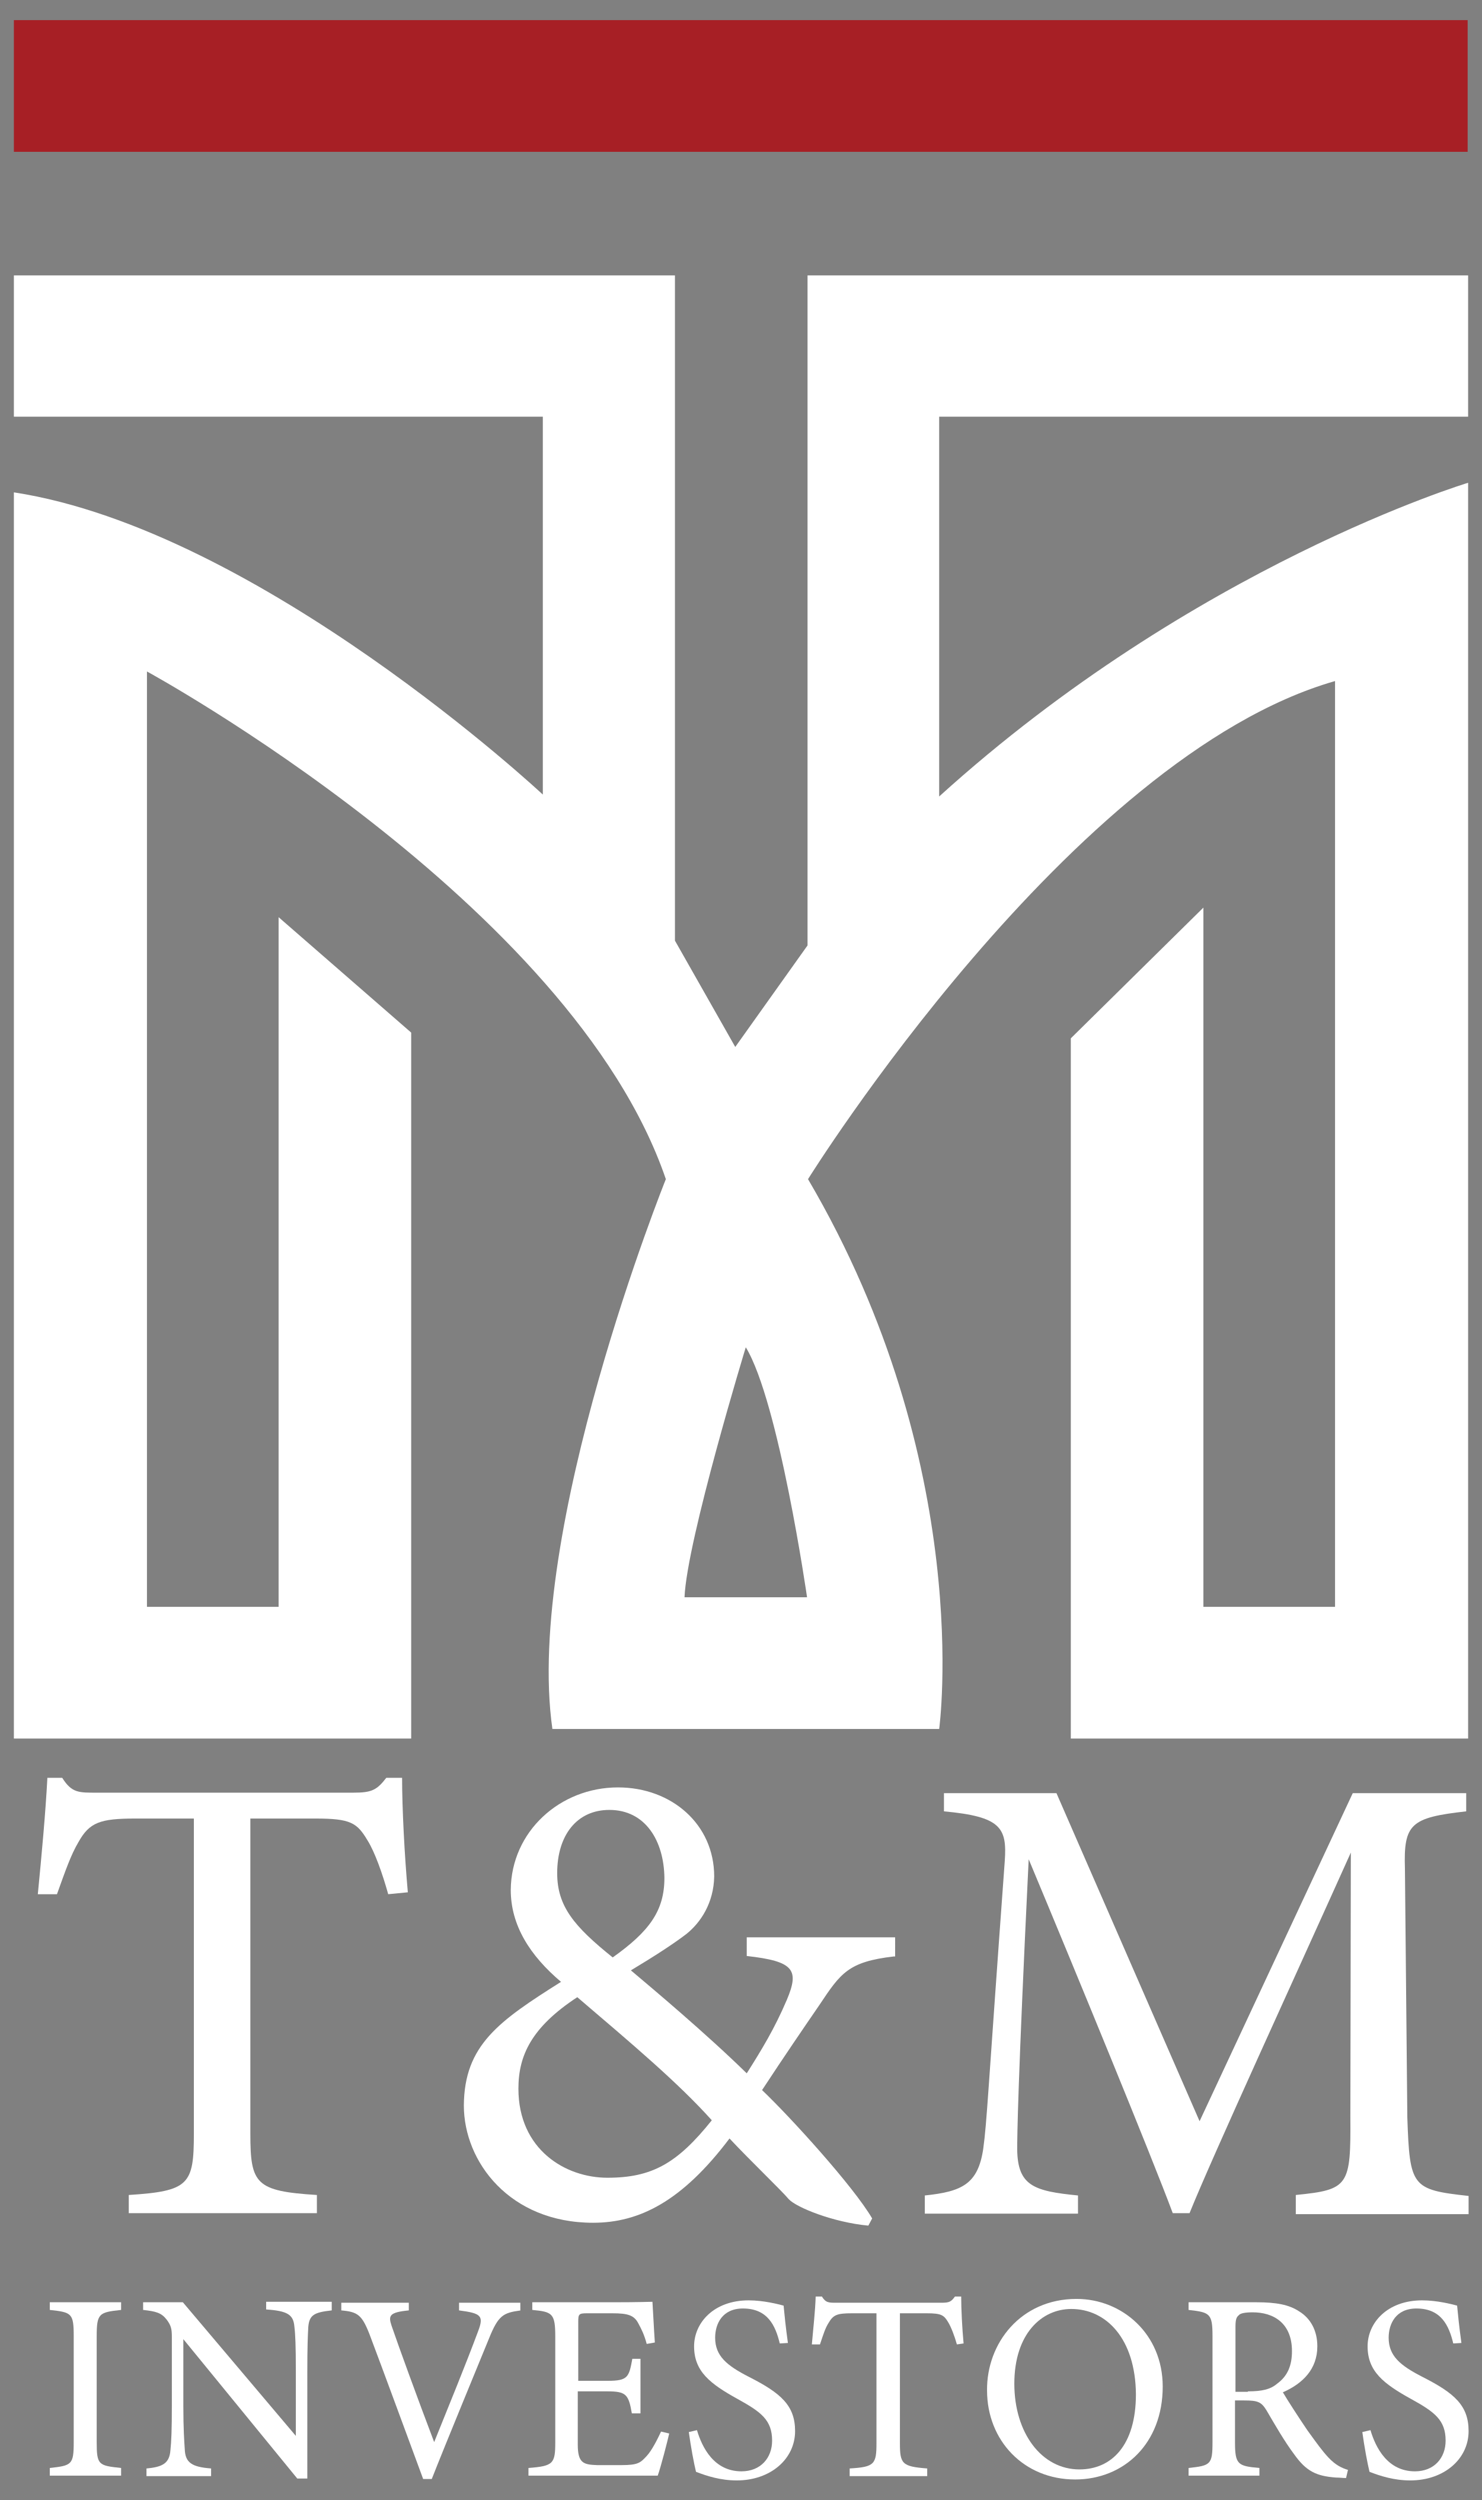 <?xml version="1.0" encoding="utf-8"?>
<!-- Generator: Adobe Illustrator 25.4.1, SVG Export Plug-In . SVG Version: 6.00 Build 0)  -->
<svg version="1.1" id="Layer_1" xmlns="http://www.w3.org/2000/svg" xmlns:xlink="http://www.w3.org/1999/xlink" x="0px" y="0px"
	 viewBox="0 0 309.6 522" style="enable-background:new 0 0 309.6 522;" xml:space="preserve">
<rect x="0" y="0" width="309.6" height="522" fill="#808080" stroke="none"/>
<style type="text/css">
	.st0{fill:#A71F25;}
	.st1{fill:#FFFFFF;}
</style>
<rect x="2.9" y="4.2" class="st0" width="303.7" height="27.5"/>
<path class="st1" d="M306.7,87V57.5h-138v139.9l-15.1,21.2l-12.6-22.2V57.5H2.9V87h110.5v78.9c0,0-59.1-55.2-110.5-63.1V363h83
	V215.6l-27.7-24.1v144H30.7V140.2c0,0,88.7,48.3,108.4,106c0,0-29.6,73.5-23.7,114.8h80.8c0,0,7.6-55.2-27.4-114.8
	c0,0,54.9-88.2,110.1-104v193.3h-27.5V189.5l-27.7,27.3V363h83V100.8c0,0-57.2,17.2-110.5,65.5V87H306.7z M143,333.5
	c0.5-11.9,12.8-52.2,12.8-52.2c6.9,11.3,12.8,52.2,12.8,52.2H143z"/>
<path class="st1" d="M81.1,395.5c-1.2-4.3-2.8-8.8-4.3-11.2c-2.2-3.7-3.5-4.6-10.9-4.6H52.3v65.8c0,10.5,1.1,12,13.9,12.8v3.8H26.9
	v-3.8c12.6-0.8,13.6-2.2,13.6-12.8v-65.8H28.3c-7.4,0-9.6,0.8-11.9,4.9c-1.6,2.7-2.7,5.9-4.5,10.9H7.9c0.8-8.2,1.6-16.8,2-24.3H13
	c2,3.2,3.5,3.1,7.3,3.1h53.5c3.8,0,4.9-0.5,6.9-3.1H84c0,6.3,0.5,16.1,1.2,23.9L81.1,395.5z"/>
<path class="st1" d="M186.7,408.5c-9.5,1.1-11.1,3.5-15.5,10.1c-3.5,5.1-7.2,10.5-12,17.8c5.8,5.5,19.1,20.1,23,26.8l-0.8,1.5
	c-7.4-0.7-15-3.8-16.6-5.5c-1.6-1.9-8.1-8.1-12.4-12.7c-9.9,13.1-18.8,17.6-28.5,17.6c-17.4,0-27-12.7-27-24.5
	c0.1-12.6,7.3-17.6,20.3-25.8c-6.5-5.5-10.5-11.8-10.5-19.2c0.1-12.2,10.3-21.4,22.4-21.4c11.2,0,20.1,7.7,20.1,18.6
	c-0.1,5.5-2.8,9.6-5.8,12c-2.6,2-6.6,4.6-11.6,7.6c4.5,3.8,15.5,13,24.2,21.5c3.1-4.9,5.8-9.3,8.4-15.4c2.6-6.2,1.5-8-8.4-9.1v-3.9
	h31V408.5z M126.9,454.7c9.3,0,14.6-3,21.8-12c-7-7.8-16.5-15.8-28.1-25.7c-9.6,6.3-12.3,12.2-12.3,19.1
	C108.3,448.8,118.1,454.7,126.9,454.7z M127.3,377.9c-6.8,0-10.9,5.3-10.9,13.2c0,6.9,3.5,11.1,11.6,17.6
	c7.6-5.4,10.8-9.7,10.8-16.6C138.7,384.3,134.8,377.9,127.3,377.9z"/>
<path class="st1" d="M270.7,462.1v-3.8c11.1-1.1,11.5-1.9,11.4-16.4l0.1-55.1c-11.1,24.7-28.9,63.4-33.7,75.3H245
	c-4.6-12.3-19.9-49.5-30.1-73.9c-2.3,47.3-2.4,58-2.4,60.6c0.1,7.6,3.5,8.7,12.7,9.6v3.8h-32v-3.8c7.8-0.8,11.1-2.4,12.2-9.7
	c0.8-5.9,0.9-10.8,4.5-60.1c0.5-7-0.8-9.3-12.7-10.4v-3.8h23.5l29.9,68.5l32-68.5h23.7v3.8c-11.6,1.3-13.1,2.6-12.8,12l0.5,51.9
	c0.5,14.5,0.9,15.1,12.8,16.4v3.8H270.7z"/>
<path class="st1" d="M10.4,516.9v-1.6c4.6-0.5,5-0.7,5-5.4v-22.1c0-4.8-0.4-5-5-5.5v-1.6h14.9v1.6c-4.6,0.5-5.1,0.7-5.1,5.5v22.1
	c0,4.8,0.4,4.9,5.1,5.4v1.6H10.4z"/>
<path class="st1" d="M69.3,482.4c-3.6,0.4-4.7,0.9-4.9,3.5c-0.1,1.8-0.2,4.1-0.2,9.3v22.3h-2.1l-23.8-29.1v13.9c0,5,0.2,7.5,0.3,9.1
	c0.1,2.8,1.5,3.7,5.5,4v1.6H30.6v-1.6c3.4-0.3,4.8-1.1,5-3.8c0.2-1.8,0.3-4.3,0.3-9.3V488c0-1.6-0.1-2.4-1.1-3.7
	c-1.1-1.4-2.2-1.7-4.9-2v-1.6h8.3l23.6,27.9v-13.6c0-5.2-0.1-7.6-0.3-9.2c-0.2-2.5-1.4-3.3-5.9-3.6v-1.6h13.7V482.4z"/>
<path class="st1" d="M108.8,482.4c-3.7,0.5-4.7,1-6.7,6c-1.5,3.7-9.2,22.3-11.9,29.2h-1.8c-3.3-8.9-8.1-22-11.2-30.2
	c-1.6-4.1-2.5-4.7-5.9-5v-1.6h14.1v1.6c-4.1,0.4-4.3,1.1-3.6,3.2c1.4,4.1,5.4,15.1,8.9,24.3c2.9-7.2,6.6-16.2,9.2-23.2
	c1.2-3.2,0.6-3.7-4-4.3v-1.6h12.8V482.4z"/>
<path class="st1" d="M139.8,508.1c-0.3,1.4-1.8,7.2-2.4,8.8h-27v-1.6c5.2-0.4,5.6-0.9,5.6-5.4v-22c0-4.9-0.6-5.2-4.8-5.6v-1.6h17
	c5.2,0,7.4-0.1,8.1-0.1c0.1,1.4,0.3,5.6,0.5,8.5l-1.7,0.3c-0.5-1.9-1.1-3.1-1.7-4.2c-0.9-1.8-2.2-2.2-5.5-2.2h-5.3
	c-1.7,0-1.8,0.2-1.8,1.8v12.3h6.2c4.2,0,4.4-0.8,5.1-4.6h1.7v11.4H132c-0.7-4-1.2-4.6-5.2-4.6h-6.1v11.1c0,3.9,1.2,4.2,4,4.3h5.2
	c3.4,0,3.9-0.5,5.2-1.9c1.1-1.2,2.2-3.4,3-5.1L139.8,508.1z"/>
<path class="st1" d="M162.9,489.3c-0.9-3.7-2.5-7.3-7.7-7.3c-4.3,0-5.8,3.2-5.8,6.1c0,3.8,2.4,5.8,7.1,8.2c6.7,3.4,9.6,6,9.6,11.3
	c0,5.8-5.1,10.3-12.2,10.3c-3.3,0-6.2-0.9-8.5-1.8c-0.4-1.6-1.1-5.3-1.5-8.3l1.7-0.4c1.1,3.7,3.6,8.6,9.3,8.6c4,0,6.4-2.8,6.4-6.4
	c0-4.3-2.3-6-7.2-8.7c-5.8-3.2-9.1-5.8-9.1-11c0-4.9,4.1-9.6,11.4-9.6c3.1,0,6.2,0.8,7.3,1.1c0.2,2,0.4,4.2,0.9,7.8L162.9,489.3z"/>
<path class="st1" d="M199.9,489.5c-0.5-1.8-1.2-3.6-1.8-4.6c-0.9-1.5-1.4-1.9-4.5-1.9h-5.6v27.1c0,4.3,0.4,4.9,5.7,5.3v1.6h-16.2
	v-1.6c5.2-0.3,5.6-0.9,5.6-5.3V483h-5.1c-3.1,0-3.9,0.3-4.9,2c-0.7,1.1-1.1,2.4-1.8,4.5h-1.7c0.3-3.4,0.7-6.9,0.8-10h1.3
	c0.8,1.3,1.4,1.3,3,1.3h22c1.6,0,2-0.2,2.8-1.3h1.3c0,2.6,0.2,6.6,0.5,9.8L199.9,489.5z"/>
<path class="st1" d="M224.9,480c9.5,0,18,7.3,18,18.3c0,11.9-8.1,19.4-18.3,19.4c-10.7,0-18.4-8.1-18.4-18.6
	C206.1,489.3,213.2,480,224.9,480z M223.8,482.1c-6.2,0-11.9,5.2-11.9,15.6c0,10.3,5.7,17.9,13.6,17.9c6.7,0,11.8-5,11.8-15.7
	C237.2,488.3,231.1,482.1,223.8,482.1z"/>
<path class="st1" d="M281.2,517.4c-0.7,0-1.3-0.1-2.1-0.1c-4.1-0.3-6.2-1.3-8.7-4.8c-2.1-2.8-4.1-6.3-5.8-9.2
	c-1.1-1.8-1.8-2.1-4.7-2.1h-1.9v8.7c0,4.7,0.6,5,5.1,5.4v1.6h-14.8v-1.6c4.6-0.5,5-0.7,5-5.4v-22.2c0-4.7-0.6-4.9-5-5.4v-1.6h14.2
	c4.1,0,6.8,0.5,8.9,1.9c2.3,1.4,3.8,3.9,3.8,7.3c0,4.8-3.1,7.8-7.2,9.6c1,1.7,3.4,5.4,5.1,7.9c2.1,2.9,3.1,4.3,4.4,5.7
	c1.5,1.6,2.8,2.2,4.1,2.6L281.2,517.4z M260.7,499.3c2.9,0,4.7-0.4,6.1-1.6c2.2-1.6,3.1-3.8,3.1-6.8c0-5.9-3.9-8.1-8.2-8.1
	c-1.6,0-2.6,0.2-2.9,0.6c-0.5,0.4-0.7,0.9-0.7,2.4v13.6H260.7z"/>
<path class="st1" d="M303.6,489.3c-0.9-3.7-2.5-7.3-7.7-7.3c-4.3,0-5.8,3.2-5.8,6.1c0,3.8,2.4,5.8,7.1,8.2c6.7,3.4,9.6,6,9.6,11.3
	c0,5.8-5.1,10.3-12.2,10.3c-3.3,0-6.2-0.9-8.5-1.8c-0.4-1.6-1.1-5.3-1.5-8.3l1.7-0.4c1.1,3.7,3.6,8.6,9.3,8.6c4,0,6.4-2.8,6.4-6.4
	c0-4.3-2.3-6-7.2-8.7c-5.8-3.2-9.1-5.8-9.1-11c0-4.9,4.1-9.6,11.4-9.6c3.1,0,6.2,0.8,7.3,1.1c0.2,2,0.4,4.2,0.9,7.8L303.6,489.3z"/>
</svg>
